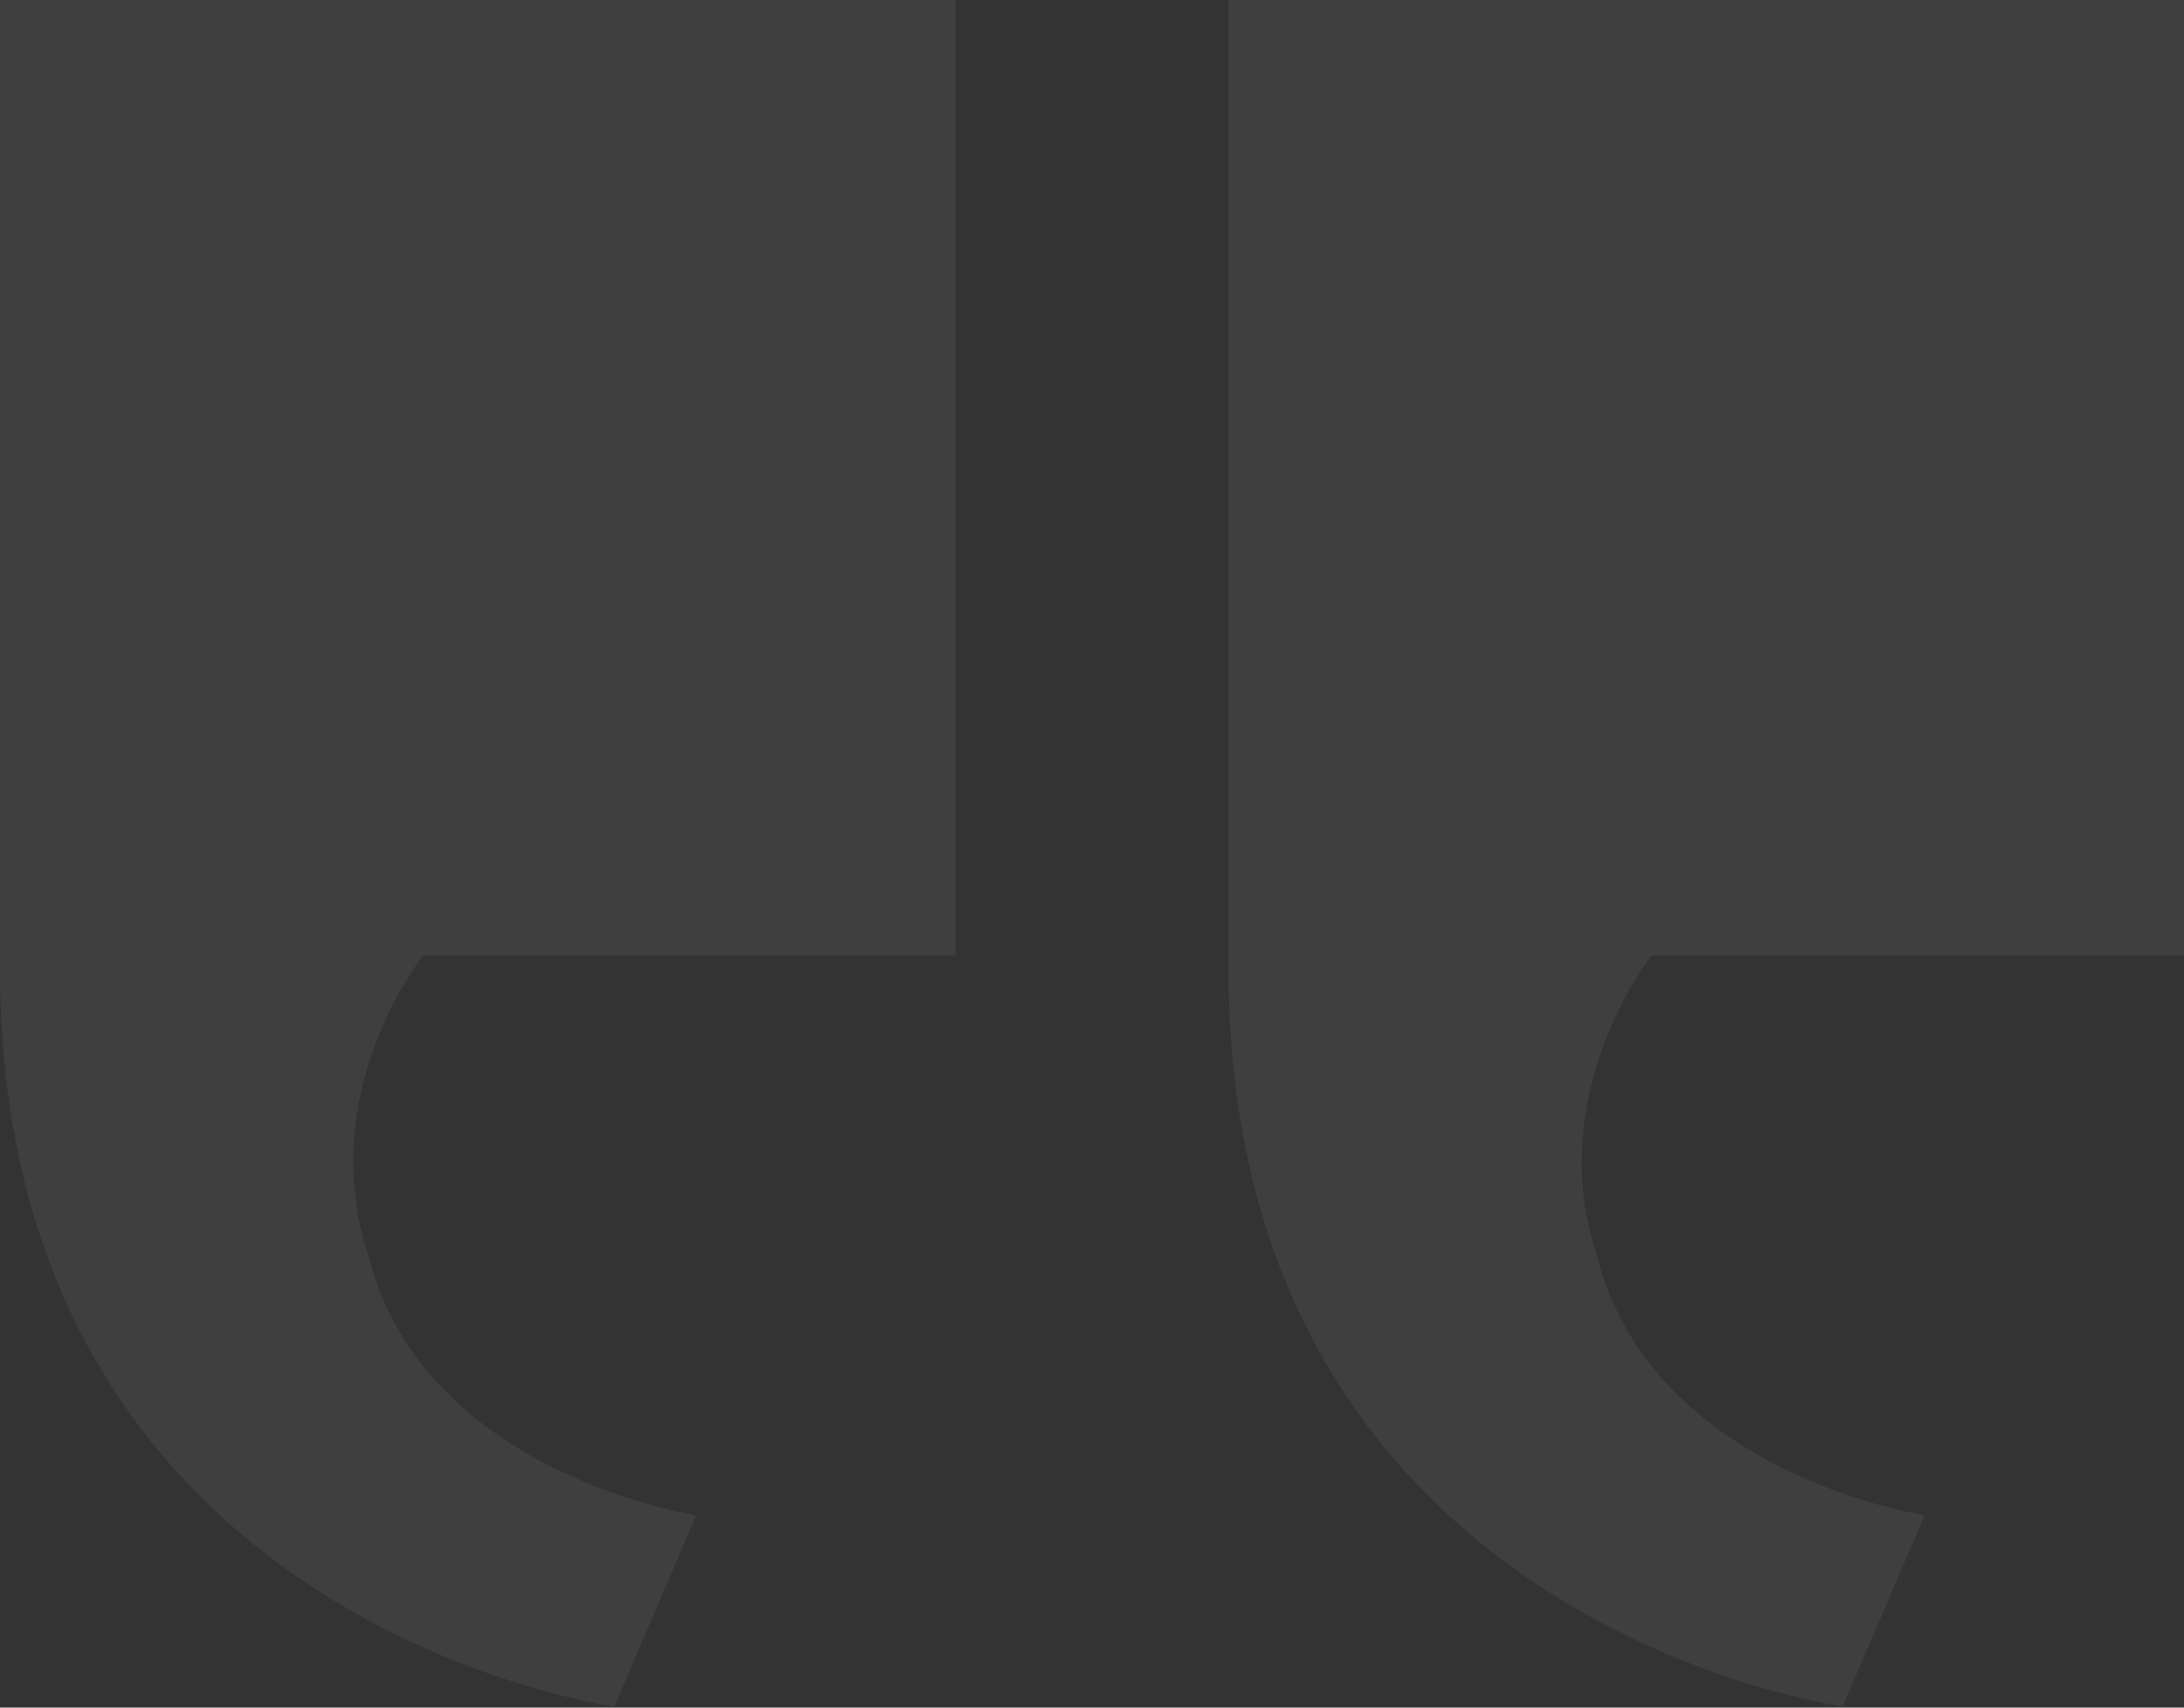 <svg width="220" height="172" viewBox="0 0 220 172" fill="none" xmlns="http://www.w3.org/2000/svg">
<rect x="0" y="0" width="220" height="172" fill="#333333" stroke="none"/>
<path d="M96.25 96.249V-0.001H0V97.624C0 163.624 61.875 171.874 61.875 171.874L70.125 152.624C70.125 152.624 42.625 148.499 37.125 126.499C31.625 109.999 42.625 96.249 42.625 96.249H96.25ZM220 96.249V-0.001H123.75V97.624C123.75 163.624 185.625 171.874 185.625 171.874L193.875 152.624C193.875 152.624 166.375 148.499 160.875 126.499C155.375 109.999 166.375 96.249 166.375 96.249H220Z" fill="white" fill-opacity="0.06"/>
</svg>

